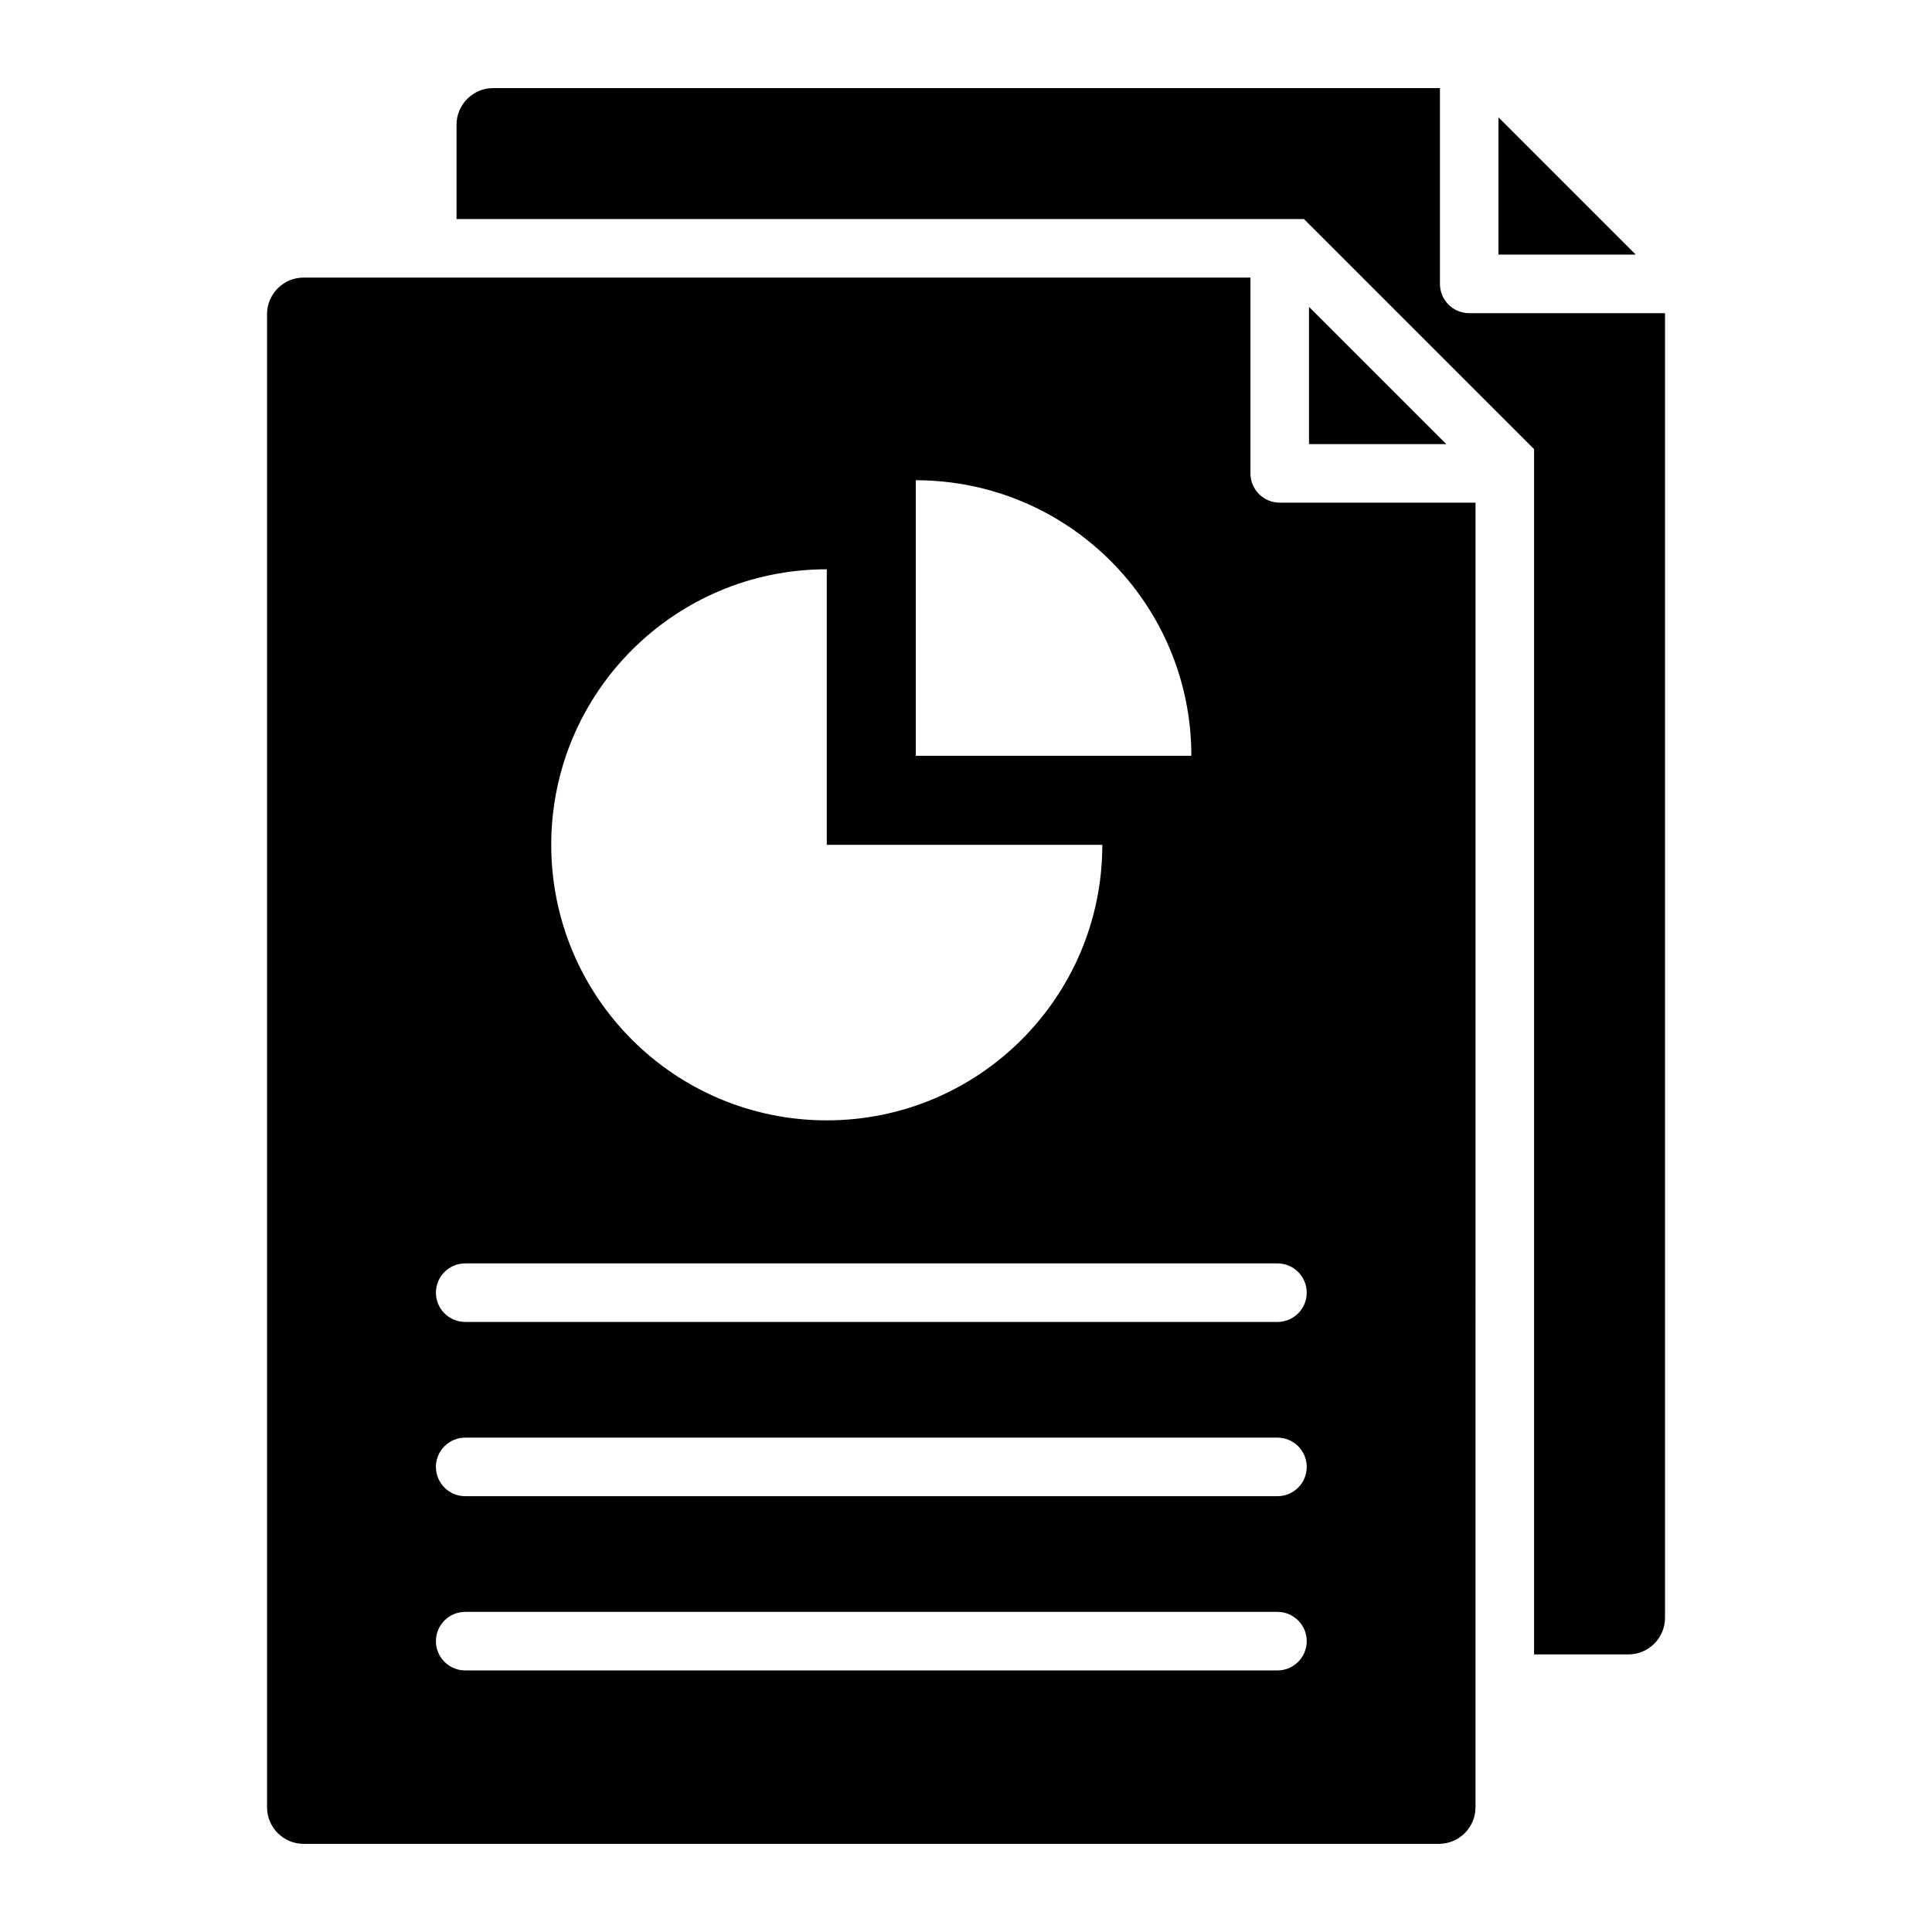 <?xml version="1.0" encoding="UTF-8"?>
<!-- Uploaded to: ICON Repo, www.svgrepo.com, Generator: ICON Repo Mixer Tools -->
<svg fill="#000000" width="800px" height="800px" version="1.1" viewBox="144 144 512 512" xmlns="http://www.w3.org/2000/svg">
 <path d="m214.77 227.25v395.7c0 5.336 4.356 9.691 9.691 9.691h300.87c5.336 0 9.691-4.356 9.691-9.691l0.004-345.74h-51.887c-4.281 0-7.758-3.473-7.758-7.758v-51.887h-250.92c-5.344 0-9.691 4.356-9.691 9.691zm326.34-52.148v36.379h36.379zm-276.12 26.949v-25.012c0-5.336 4.356-9.691 9.691-9.691h250.92v51.887c0 4.281 3.473 7.758 7.758 7.758h51.887v345.75c0 5.336-4.356 9.691-9.691 9.691h-25.012v-319.41l-60.977-60.969zm225.91 23.262 36.379 36.379h-36.379zm-223.62 253.5h215.26c4.281 0 7.758 3.473 7.758 7.758 0 4.281-3.473 7.758-7.758 7.758l-215.26-0.004c-4.258 0-7.758-3.449-7.758-7.758 0-4.309 3.496-7.754 7.758-7.754zm0 46.176h215.26c4.281 0 7.758 3.473 7.758 7.758 0 4.281-3.473 7.758-7.758 7.758l-215.26-0.004c-4.258 0-7.758-3.449-7.758-7.758 0-4.305 3.496-7.754 7.758-7.754zm-7.758 53.934c0-4.309 3.496-7.758 7.758-7.758h215.26c4.281 0 7.758 3.473 7.758 7.758 0 4.262-3.449 7.758-7.758 7.758h-215.26c-4.281 0-7.758-3.477-7.758-7.758zm127.18-234.63v-73.02c40.332 0 73.02 32.695 73.02 73.02zm-96.617 23.594c0-40.332 32.695-73.02 73.02-73.02v73.02h73.02c0 40.332-32.695 73.02-73.02 73.02-40.332 0.004-73.02-32.688-73.02-73.02z" fill-rule="evenodd"/>
</svg>